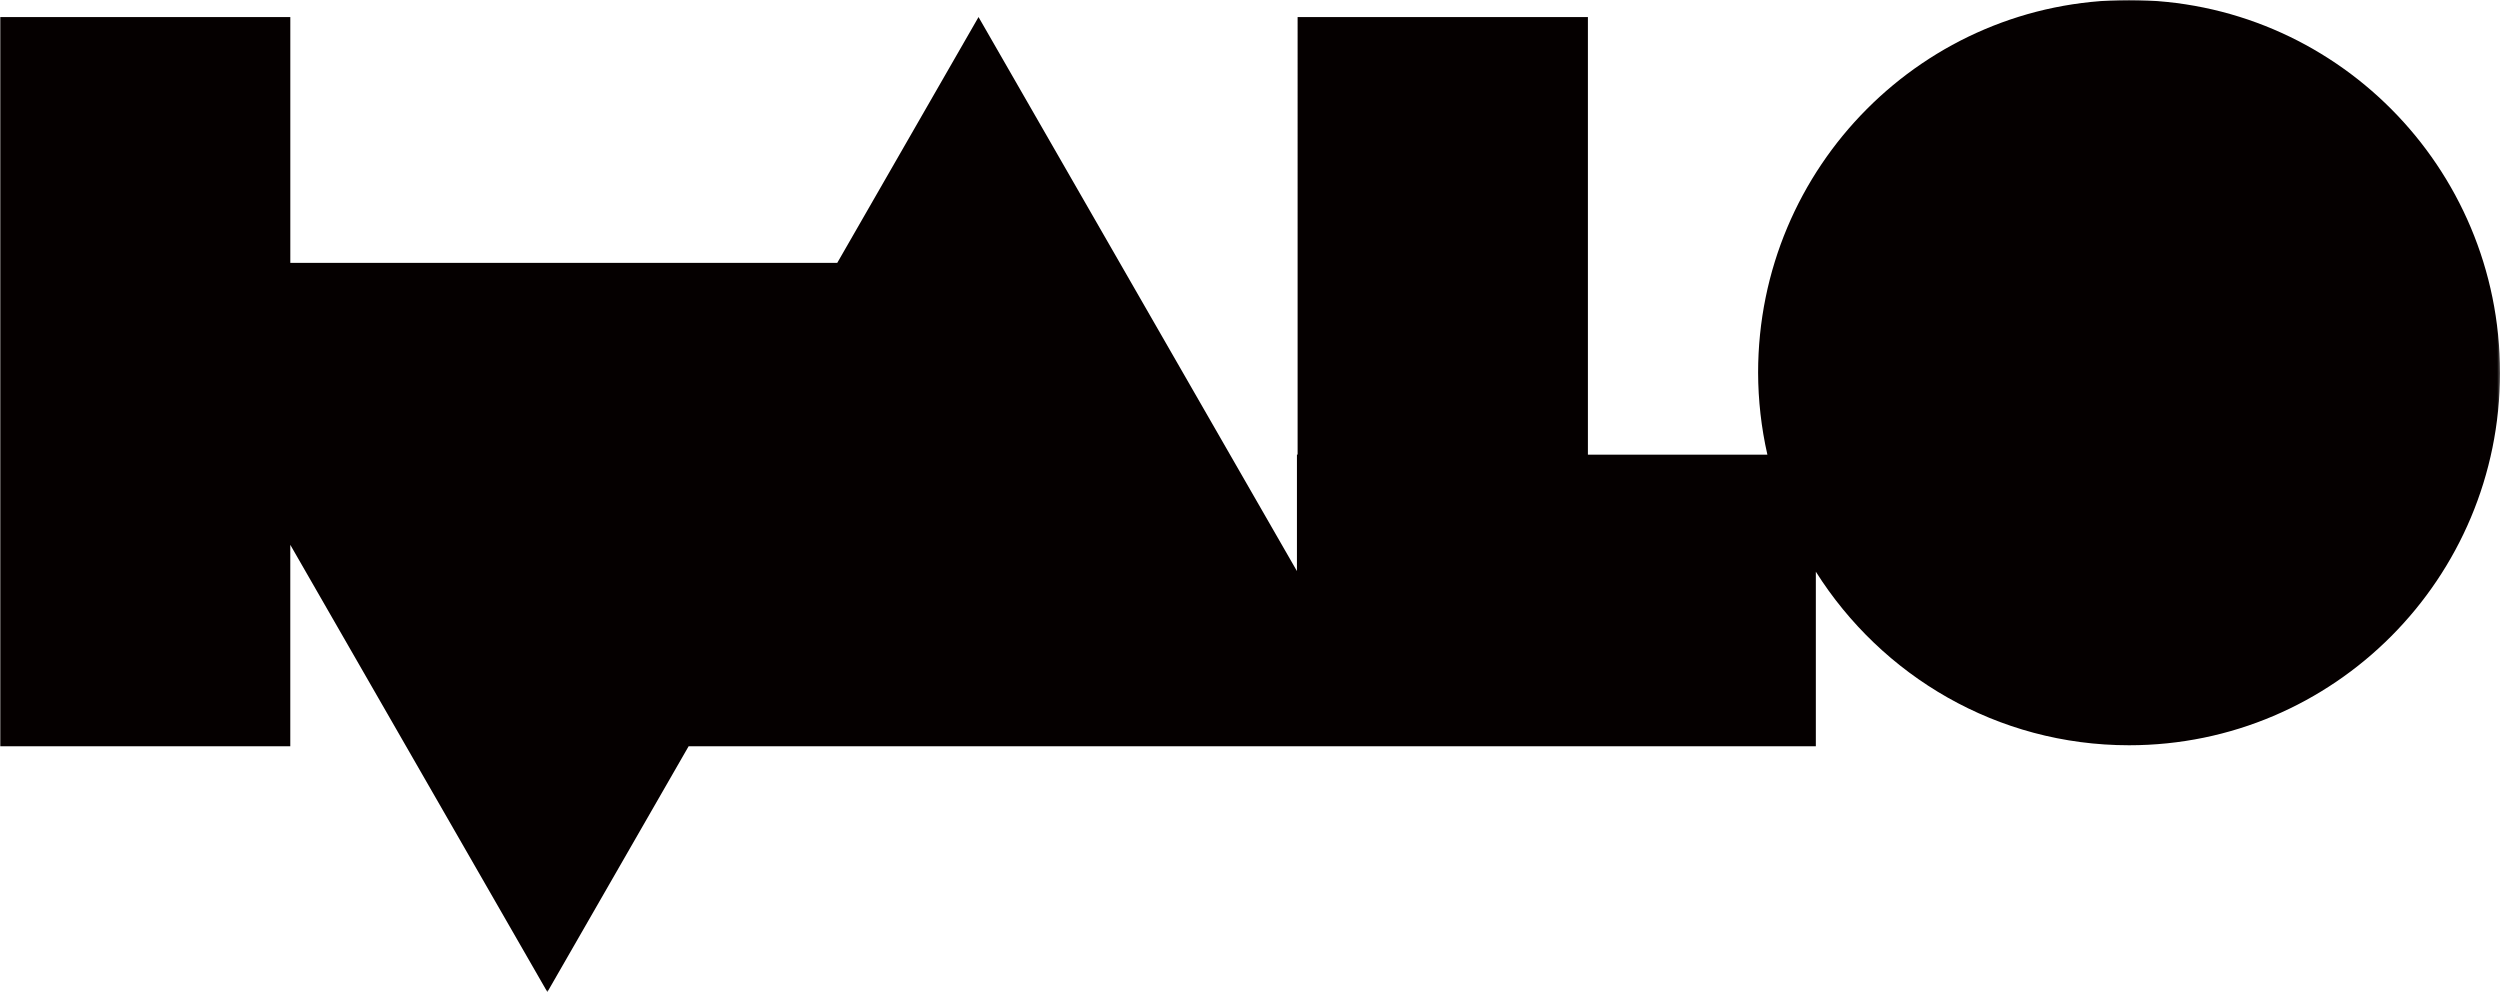 <?xml version="1.0" encoding="UTF-8"?>
<svg id="Layer_2" data-name="Layer 2" xmlns="http://www.w3.org/2000/svg" xmlns:xlink="http://www.w3.org/1999/xlink" viewBox="0 0 1077.71 427.65">
  <defs>
    <style>
      .cls-1 {
        mask: url(#mask);
      }

      .cls-2 {
        fill: #050000;
      }

      .cls-2, .cls-3 {
        fill-rule: evenodd;
      }

      .cls-3 {
        fill: #fff;
      }
    </style>
    <mask id="mask" x="0" y="0" width="1077.71" height="427.65" maskUnits="userSpaceOnUse">
      <g id="mask0_477_246" data-name="mask0 477 246">
        <path class="cls-3" d="M0,0h1077.71v427.65H0S0,0,0,0Z"/>
      </g>
    </mask>
  </defs>
  <g id="Layer_1-2" data-name="Layer 1">
    <g class="cls-1">
      <g id="ivalo">
        <path class="cls-2" d="M1077.71,160.63c0,88.71-71.6,160.64-159.91,160.64-56.87,0-106.67-29.9-135.02-74.82v75.25h-485.92l-60.9,105.95-110.82-192.79v86.84H0V7.35h125.15v105.96h235.78L421.83,7.35l137.26,238.83v-50.21h.29V7.36h125.14v188.63h77.37c-2.63-11.6-3.97-23.45-4-35.34,0-88.73,71.58-160.64,159.9-160.64s159.91,71.91,159.91,160.63Z"/>
      </g>
    </g>
  </g>
</svg>